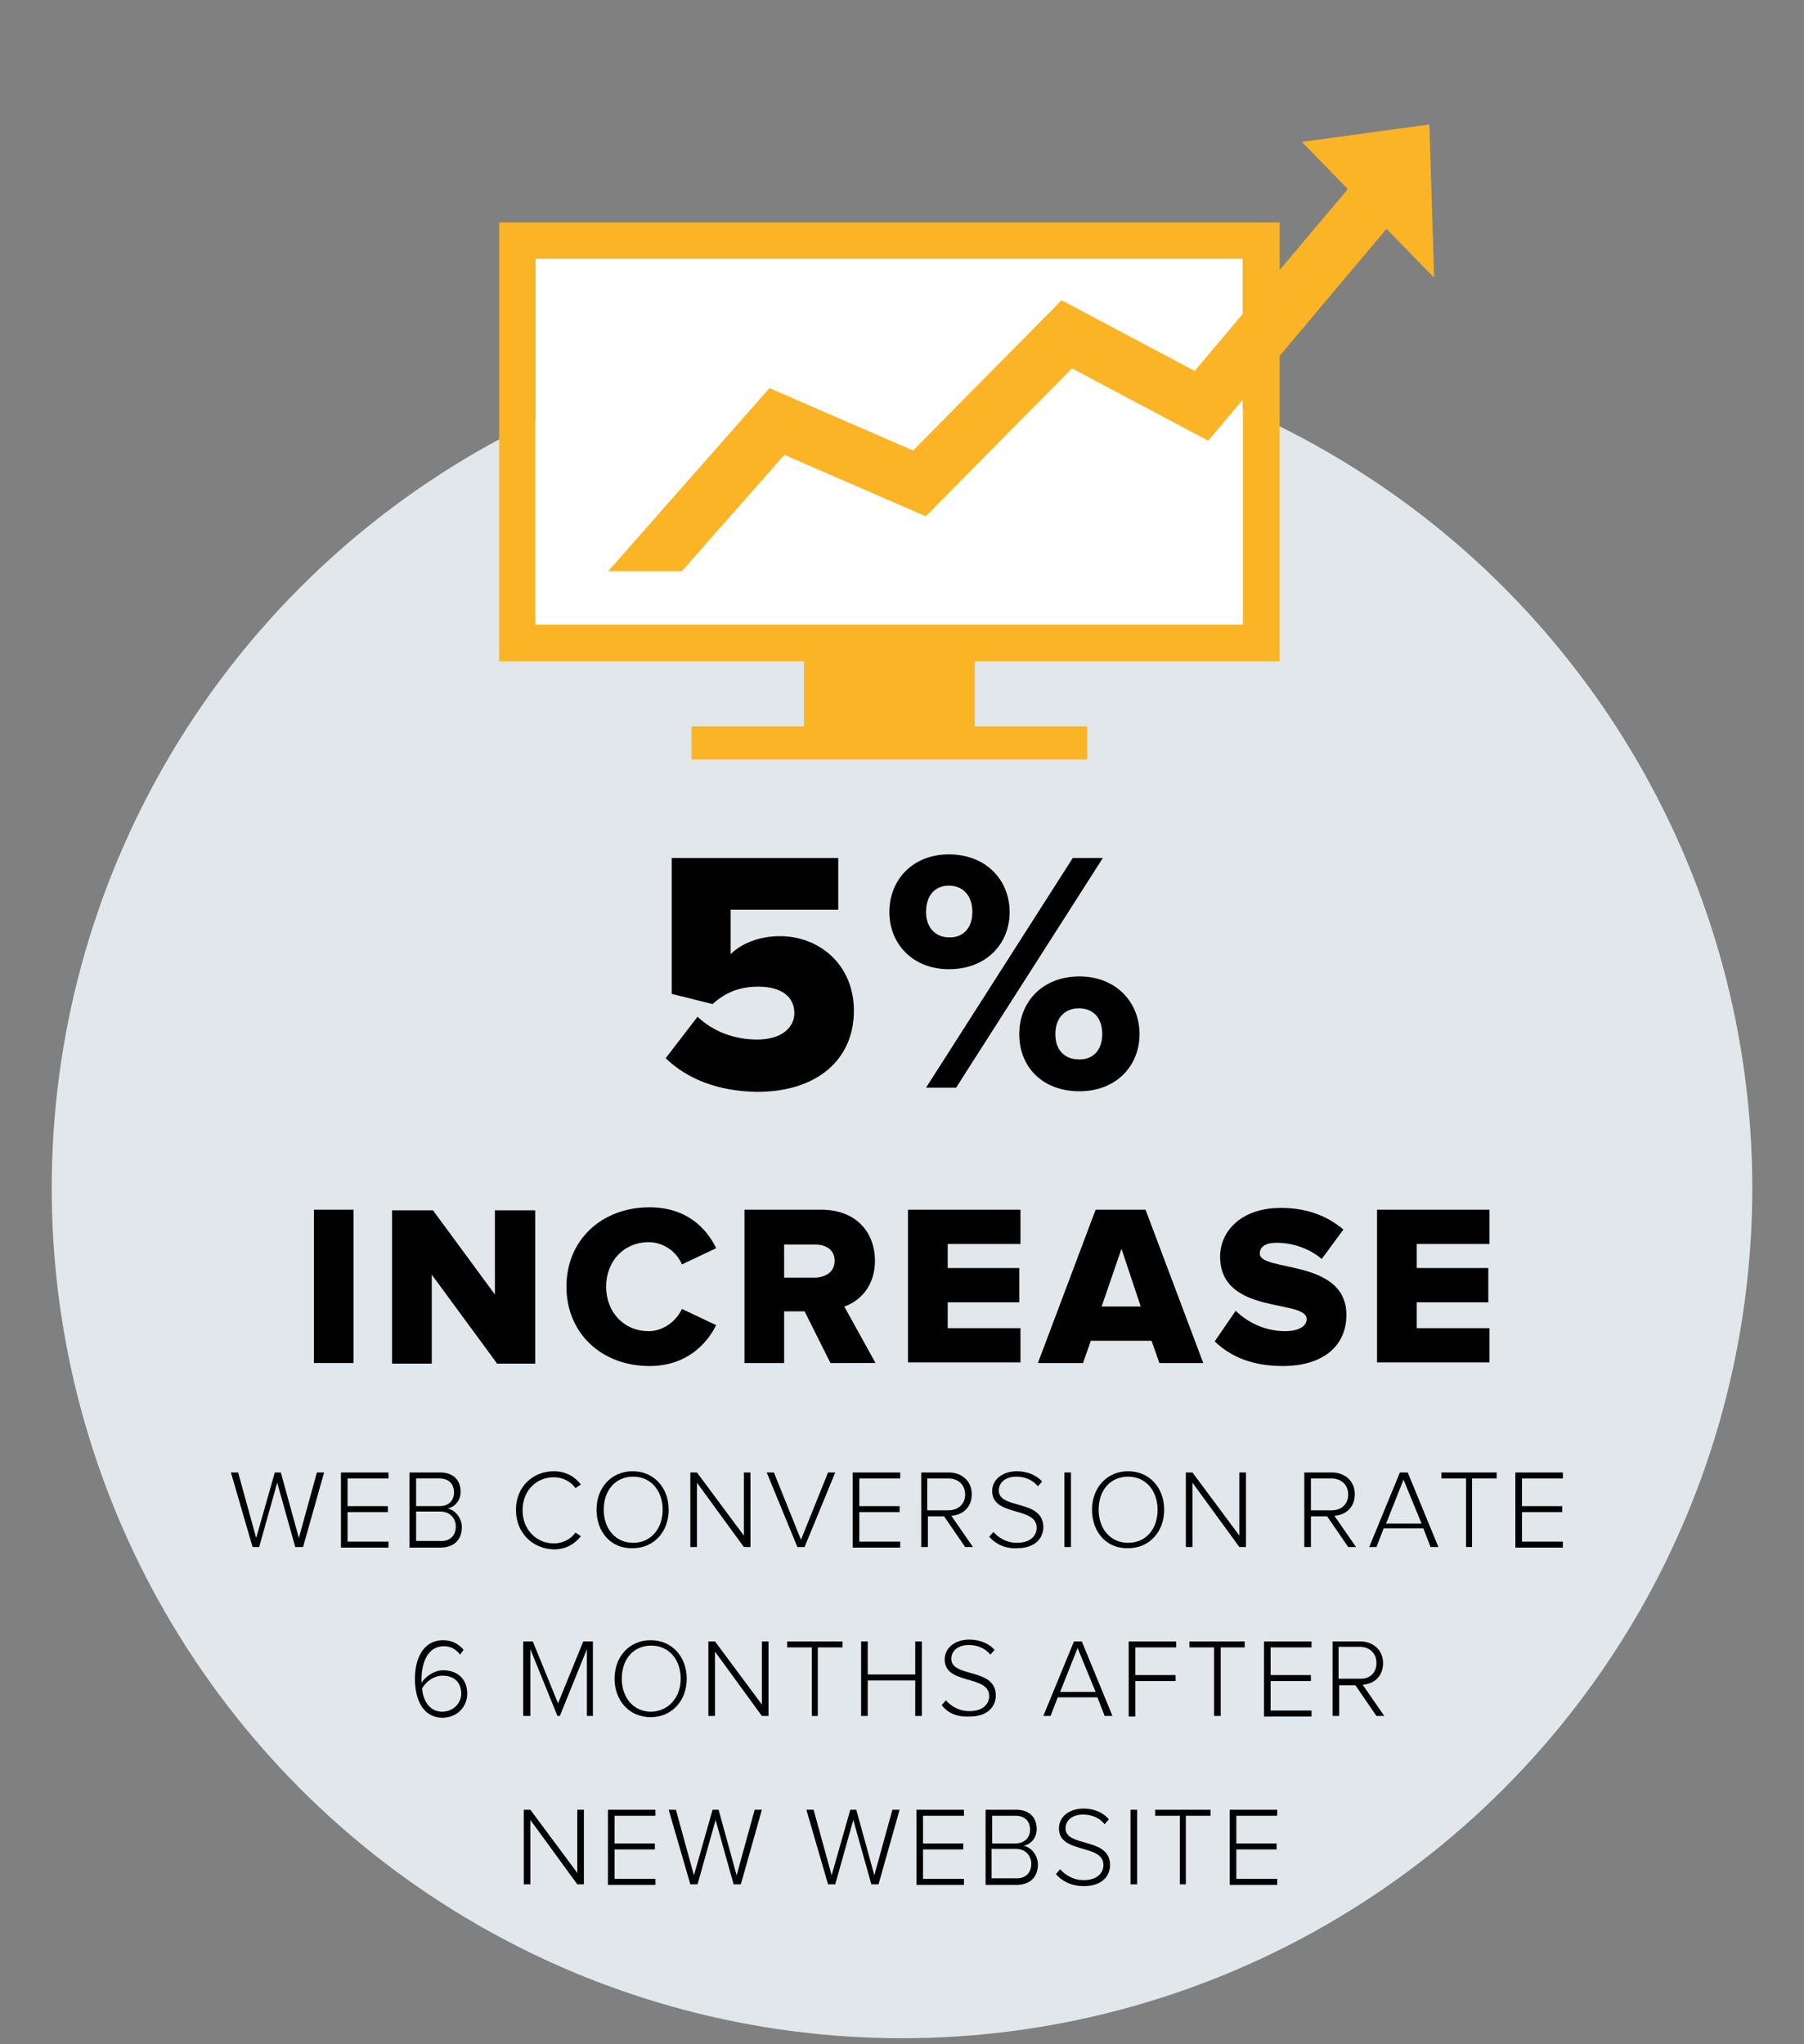 <?xml version="1.0" encoding="utf-8"?>
<!-- Generator: Adobe Illustrator 21.0.2, SVG Export Plug-In . SVG Version: 6.00 Build 0)  -->
<svg version="1.1" id="Layer_1" xmlns="http://www.w3.org/2000/svg" xmlns:xlink="http://www.w3.org/1999/xlink" x="0px" y="0px"
	 width="300px" height="340px" viewBox="0 0 300 340" enable-background="new 0 0 300 340" xml:space="preserve">
<rect x="0" y="0" width="300" height="340" fill="#808080" stroke="none"/>
<g>
	<circle fill="#E2E7EB" cx="150" cy="197.6" r="141.4"/>
	<g>
		<path fill="#010101" d="M110.7,176l5.3-6.9c2.6,2.5,6.2,3.8,9.9,3.8c4.2,0,6.2-2.1,6.2-4.4c0-2.6-2-4.4-6-4.4
			c-3,0-5.4,0.9-7.6,2.9l-6.8-1.7v-22.6h27.7v8.6h-17.9v7.4c1.8-1.8,4.8-3,8.2-3c6.5,0,12.3,4.7,12.3,12.4c0,8.2-6.2,13.5-16.1,13.5
			C119.3,181.5,114.2,179.4,110.7,176z"/>
		<path fill="#010101" d="M147.9,151.7c0-5.4,3.9-9.6,9.9-9.6c6.1,0,10.1,4.2,10.1,9.6c0,5.3-3.9,9.5-10.1,9.5
			C151.8,161.2,147.9,157,147.9,151.7z M161.7,151.7c0-2.9-1.7-4.4-3.9-4.4c-2.2,0-3.8,1.5-3.8,4.4c0,2.7,1.7,4.2,3.8,4.2
			C160,156,161.7,154.5,161.7,151.7z M154,180.9l24.4-38.2h5L159,180.9H154z M169.5,172c0-5.4,3.9-9.6,10-9.6c6,0,10,4.2,10,9.6
			c0,5.3-3.9,9.5-10,9.5C173.3,181.5,169.5,177.4,169.5,172z M183.3,172c0-2.9-1.7-4.3-3.9-4.3c-2.2,0-3.9,1.5-3.9,4.3
			c0,2.8,1.7,4.2,3.9,4.2C181.6,176.3,183.3,174.8,183.3,172z"/>
		<path fill="#010101" d="M52.2,226.7v-25.5h6.6v25.5H52.2z"/>
		<path fill="#010101" d="M82.6,226.7L71.8,212v14.8h-6.6v-25.5H72l10.3,14v-14H89v25.5H82.6z"/>
		<path fill="#010101" d="M94.2,214c0-7.9,6-13.2,13.8-13.2c6.2,0,9.5,3.5,11.1,6.8l-5.7,2.7c-0.8-2-3-3.7-5.5-3.7
			c-4.2,0-7.1,3.2-7.1,7.4c0,4.2,2.9,7.4,7.1,7.4c2.4,0,4.6-1.7,5.5-3.7l5.7,2.7c-1.6,3.2-5,6.8-11.1,6.8
			C100.1,227.2,94.2,221.8,94.2,214z"/>
		<path fill="#010101" d="M138.1,226.7l-4.3-8.6h-3.4v8.6h-6.6v-25.5h12.8c5.7,0,8.9,3.7,8.9,8.5c0,4.4-2.7,6.8-5.1,7.6l5.2,9.4
			H138.1z M138.8,209.7c0-1.8-1.4-2.7-3.2-2.7h-5.2v5.5h5.2C137.4,212.4,138.8,211.5,138.8,209.7z"/>
		<path fill="#010101" d="M151,226.7v-25.5h18.7v5.7h-12.1v4h11.9v5.7h-11.9v4.3h12.1v5.7H151z"/>
		<path fill="#010101" d="M192.8,226.7l-1.3-3.7h-10.1l-1.3,3.7h-7.5l9.6-25.5h8.3l9.6,25.5H192.8z M186.5,207.7l-3.3,9.6h6.5
			L186.5,207.7z"/>
		<path fill="#010101" d="M202,223.1l3.5-5.1c1.8,1.8,4.7,3.4,8.2,3.4c2.2,0,3.6-0.8,3.6-2c0-3.4-14.4-0.6-14.4-10.4
			c0-4.3,3.6-8.1,10.1-8.1c4.1,0,7.6,1.2,10.4,3.6l-3.6,4.9c-2.1-1.8-4.9-2.7-7.5-2.7c-1.9,0-2.8,0.7-2.8,1.8
			c0,3.1,14.4,0.8,14.4,10.2c0,5.1-3.8,8.5-10.6,8.5C208.2,227.2,204.6,225.6,202,223.1z"/>
		<path fill="#010101" d="M229,226.7v-25.5h18.7v5.7h-12.1v4h11.9v5.7h-11.9v4.3h12.1v5.7H229z"/>
		<path fill="#010101" d="M49.1,257.3l-3-10.7l-3,10.7H42l-3.6-12.4h1.2l3,10.9l3.1-10.9h1l3,10.9l3-10.9h1.2l-3.5,12.4H49.1z"/>
		<path fill="#010101" d="M56.7,257.3v-12.4h7.9v1h-6.8v4.6h6.7v1h-6.7v4.9h6.8v1H56.7z"/>
		<path fill="#010101" d="M68.1,257.3v-12.4h5.1c2.1,0,3.4,1.2,3.4,3.2c0,1.6-1.1,2.6-2.2,2.8c1.3,0.2,2.4,1.6,2.4,3.1
			c0,2.1-1.3,3.4-3.6,3.4H68.1z M75.5,248.2c0-1.3-0.8-2.3-2.4-2.3h-3.9v4.6h3.9C74.7,250.5,75.5,249.5,75.5,248.2z M75.8,253.9
			c0-1.3-0.9-2.5-2.6-2.5h-4v4.9h4C74.8,256.4,75.8,255.4,75.8,253.9z"/>
		<path fill="#010101" d="M85.8,251.1c0-3.8,2.8-6.4,6.3-6.4c2,0,3.5,0.9,4.5,2.2l-0.9,0.6c-0.8-1.1-2.1-1.8-3.6-1.8
			c-2.9,0-5.2,2.2-5.2,5.5c0,3.2,2.3,5.5,5.2,5.5c1.5,0,2.8-0.7,3.6-1.8l0.9,0.6c-1.1,1.4-2.6,2.2-4.5,2.2
			C88.6,257.6,85.8,255,85.8,251.1z"/>
		<path fill="#010101" d="M99.2,251.1c0-3.6,2.4-6.4,6-6.4c3.6,0,6,2.8,6,6.4s-2.4,6.4-6,6.4C101.6,257.6,99.2,254.8,99.2,251.1z
			 M110.2,251.1c0-3.1-1.9-5.5-4.9-5.5c-3,0-4.9,2.3-4.9,5.5c0,3.1,1.9,5.5,4.9,5.5C108.2,256.6,110.2,254.3,110.2,251.1z"/>
		<path fill="#010101" d="M123.7,257.3l-7.8-10.7v10.7h-1.1v-12.4h1.1l7.8,10.5v-10.5h1.1v12.4H123.7z"/>
		<path fill="#010101" d="M132.6,257.3l-5.1-12.4h1.2l4.5,11.2l4.5-11.2h1.2l-5.1,12.4H132.6z"/>
		<path fill="#010101" d="M141.8,257.3v-12.4h7.9v1h-6.8v4.6h6.7v1h-6.7v4.9h6.8v1H141.8z"/>
		<path fill="#010101" d="M160.5,257.3l-3.5-5.1h-2.7v5.1h-1.1v-12.4h4.6c2.1,0,3.8,1.4,3.8,3.6c0,2.3-1.6,3.5-3.4,3.6l3.6,5.2
			H160.5z M160.5,248.6c0-1.6-1.1-2.7-2.8-2.7h-3.5v5.3h3.5C159.4,251.2,160.5,250.1,160.5,248.6z"/>
		<path fill="#010101" d="M164.5,255.6l0.7-0.8c0.8,0.9,2.1,1.8,3.9,1.8c2.5,0,3.3-1.4,3.3-2.5c0-3.6-7.4-1.8-7.4-6.1
			c0-2,1.8-3.3,4.1-3.3c1.8,0,3.3,0.7,4.2,1.7l-0.7,0.8c-0.9-1.1-2.2-1.6-3.6-1.6c-1.7,0-2.9,0.9-2.9,2.3c0,3.2,7.4,1.4,7.4,6.1
			c0,1.6-1.1,3.5-4.4,3.5C167,257.6,165.5,256.7,164.5,255.6z"/>
		<path fill="#010101" d="M177,257.3v-12.4h1.1v12.4H177z"/>
		<path fill="#010101" d="M181.6,251.1c0-3.6,2.4-6.4,6-6.4c3.6,0,6,2.8,6,6.4s-2.4,6.4-6,6.4C184,257.6,181.6,254.8,181.6,251.1z
			 M192.5,251.1c0-3.1-1.9-5.5-4.9-5.5c-3,0-4.9,2.3-4.9,5.5c0,3.1,1.9,5.5,4.9,5.5C190.6,256.6,192.5,254.3,192.5,251.1z"/>
		<path fill="#010101" d="M206.1,257.3l-7.8-10.7v10.7h-1.1v-12.4h1.1l7.8,10.5v-10.5h1.1v12.4H206.1z"/>
		<path fill="#010101" d="M224.2,257.3l-3.5-5.1H218v5.1h-1.1v-12.4h4.6c2.1,0,3.8,1.4,3.8,3.6c0,2.3-1.6,3.5-3.4,3.6l3.6,5.2H224.2
			z M224.2,248.6c0-1.6-1.1-2.7-2.8-2.7H218v5.3h3.5C223.1,251.2,224.2,250.1,224.2,248.6z"/>
		<path fill="#010101" d="M237.9,257.3l-1.2-3.1h-6.6l-1.2,3.1h-1.2l5.1-12.4h1.3l5.1,12.4H237.9z M233.4,246.1l-2.9,7.3h5.9
			L233.4,246.1z"/>
		<path fill="#010101" d="M243.8,257.3v-11.4h-4.1v-1h9.2v1h-4.1v11.4H243.8z"/>
		<path fill="#010101" d="M252,257.3v-12.4h7.9v1h-6.8v4.6h6.7v1h-6.7v4.9h6.8v1H252z"/>
		<path fill="#010101" d="M69,279.2c0-3.2,1.3-6.4,4.7-6.4c1.6,0,2.6,0.7,3.4,1.6l-0.6,0.8c-0.6-0.8-1.4-1.4-2.7-1.4
			c-2.7,0-3.7,2.8-3.7,5.5c0,0.2,0,0.4,0,0.6c0.5-0.9,2-2.1,3.6-2.1c2.2,0,4,1.3,4,3.9c0,2-1.5,4-4.2,4
			C70.2,285.6,69,282.5,69,279.2z M76.7,281.7c0-2-1.3-3-3.1-3c-1.4,0-2.7,0.9-3.4,2.1c0.1,1.7,1,3.9,3.4,3.9
			C75.7,284.6,76.7,283,76.7,281.7z"/>
		<path fill="#010101" d="M97.6,285.4v-11.1l-4.5,11.1h-0.4l-4.5-11.1v11.1H87V273h1.6l4.2,10.3l4.2-10.3h1.6v12.4H97.6z"/>
		<path fill="#010101" d="M102.2,279.2c0-3.6,2.4-6.4,6-6.4c3.6,0,6,2.8,6,6.4s-2.4,6.4-6,6.4C104.6,285.6,102.2,282.8,102.2,279.2z
			 M113.2,279.2c0-3.1-1.9-5.5-4.9-5.5c-3,0-4.9,2.3-4.9,5.5c0,3.1,1.9,5.5,4.9,5.5C111.2,284.6,113.2,282.3,113.2,279.2z"/>
		<path fill="#010101" d="M126.7,285.4l-7.8-10.7v10.7h-1.1V273h1.1l7.8,10.5V273h1.1v12.4H126.7z"/>
		<path fill="#010101" d="M135,285.4v-11.4h-4.1v-1h9.2v1H136v11.4H135z"/>
		<path fill="#010101" d="M152.2,285.4v-5.9h-7.9v5.9h-1.1V273h1.1v5.5h7.9V273h1.1v12.4H152.2z"/>
		<path fill="#010101" d="M156.6,283.6l0.7-0.8c0.8,0.9,2.1,1.8,3.9,1.8c2.5,0,3.3-1.4,3.3-2.5c0-3.6-7.4-1.8-7.4-6.1
			c0-2,1.8-3.3,4.1-3.3c1.8,0,3.3,0.7,4.2,1.7l-0.7,0.8c-0.9-1.1-2.2-1.6-3.6-1.6c-1.7,0-2.9,0.9-2.9,2.3c0,3.2,7.4,1.4,7.4,6.1
			c0,1.6-1.1,3.5-4.4,3.5C159,285.6,157.5,284.8,156.6,283.6z"/>
		<path fill="#010101" d="M183.7,285.4l-1.2-3.1h-6.6l-1.2,3.1h-1.2l5.1-12.4h1.3l5.1,12.4H183.7z M179.2,274.1l-2.9,7.3h5.9
			L179.2,274.1z"/>
		<path fill="#010101" d="M187.7,285.4V273h7.9v1h-6.8v4.6h6.7v1h-6.7v5.9H187.7z"/>
		<path fill="#010101" d="M201.9,285.4v-11.4h-4.1v-1h9.2v1H203v11.4H201.9z"/>
		<path fill="#010101" d="M210.2,285.4V273h7.9v1h-6.8v4.6h6.7v1h-6.7v4.9h6.8v1H210.2z"/>
		<path fill="#010101" d="M228.9,285.4l-3.5-5.1h-2.7v5.1h-1.1V273h4.6c2.1,0,3.8,1.4,3.8,3.6c0,2.3-1.6,3.5-3.4,3.6l3.6,5.2H228.9z
			 M228.9,276.6c0-1.6-1.1-2.7-2.8-2.7h-3.5v5.3h3.5C227.8,279.3,228.9,278.2,228.9,276.6z"/>
		<path fill="#010101" d="M96,313.4l-7.8-10.7v10.7h-1.1V301h1.1l7.8,10.5V301h1.1v12.4H96z"/>
		<path fill="#010101" d="M101.1,313.4V301h7.9v1h-6.8v4.6h6.7v1h-6.7v4.9h6.8v1H101.1z"/>
		<path fill="#010101" d="M122,313.4l-3-10.7l-3,10.7h-1.2l-3.6-12.4h1.2l3,10.9l3.1-10.9h1l3,10.9l3-10.9h1.2l-3.5,12.4H122z"/>
		<path fill="#010101" d="M144.9,313.4l-3-10.7l-3,10.7h-1.2l-3.6-12.4h1.2l3,10.9l3.1-10.9h1l3,10.9l3-10.9h1.2l-3.5,12.4H144.9z"
			/>
		<path fill="#010101" d="M152.4,313.4V301h7.9v1h-6.8v4.6h6.7v1h-6.7v4.9h6.8v1H152.4z"/>
		<path fill="#010101" d="M163.9,313.4V301h5.1c2.1,0,3.4,1.2,3.4,3.2c0,1.6-1.1,2.6-2.2,2.8c1.3,0.2,2.4,1.6,2.4,3.1
			c0,2.1-1.3,3.4-3.6,3.4H163.9z M171.3,304.3c0-1.3-0.8-2.3-2.4-2.3h-3.9v4.6h3.9C170.4,306.6,171.3,305.6,171.3,304.3z M171.5,310
			c0-1.3-0.9-2.5-2.6-2.5h-4v4.9h4C170.5,312.5,171.5,311.5,171.5,310z"/>
		<path fill="#010101" d="M175.6,311.7l0.7-0.8c0.8,0.9,2.1,1.8,3.9,1.8c2.5,0,3.3-1.4,3.3-2.5c0-3.6-7.4-1.8-7.4-6.1
			c0-2,1.8-3.3,4.1-3.3c1.8,0,3.3,0.7,4.2,1.8l-0.7,0.8c-0.9-1.1-2.2-1.6-3.6-1.6c-1.7,0-2.9,0.9-2.9,2.3c0,3.2,7.4,1.4,7.4,6.1
			c0,1.6-1.1,3.5-4.4,3.5C178.1,313.7,176.5,312.8,175.6,311.7z"/>
		<path fill="#010101" d="M188,313.4V301h1.1v12.4H188z"/>
		<path fill="#010101" d="M196.2,313.4V302h-4.1v-1h9.2v1h-4.1v11.4H196.2z"/>
		<path fill="#010101" d="M204.5,313.4V301h7.9v1h-6.8v4.6h6.7v1h-6.7v4.9h6.8v1H204.5z"/>
	</g>
	<g>
		<rect x="89" y="43" fill="#FFFFFF" width="117.7" height="60.9"/>
		<g>
			<path fill="#FAB425" d="M212.8,110V37H83v73h50.7v10.8H115v5.5h65.8v-5.5h-18.7V110H212.8z M89,43h117.7v60.9H89V43z"/>
		</g>
		<g>
			<g>
				<defs>
					<rect id="SVGID_17_" x="78.9" y="-3.5" width="186.4" height="98.5"/>
				</defs>
				<clipPath id="SVGID_2_">
					<use xlink:href="#SVGID_17_"  overflow="visible"/>
				</clipPath>
				<polyline clip-path="url(#SVGID_2_)" fill="none" stroke="#FAB425" stroke-width="9.19" stroke-miterlimit="10" points="
					94.4,109.6 129.2,70.1 152.9,80.4 177.4,55.6 199.8,67.5 229,32.8 				"/>
			</g>
			<polygon fill="#FAB425" points="216.5,23.6 237.7,20.7 238.5,46.2 			"/>
		</g>
	</g>
</g>
</svg>
